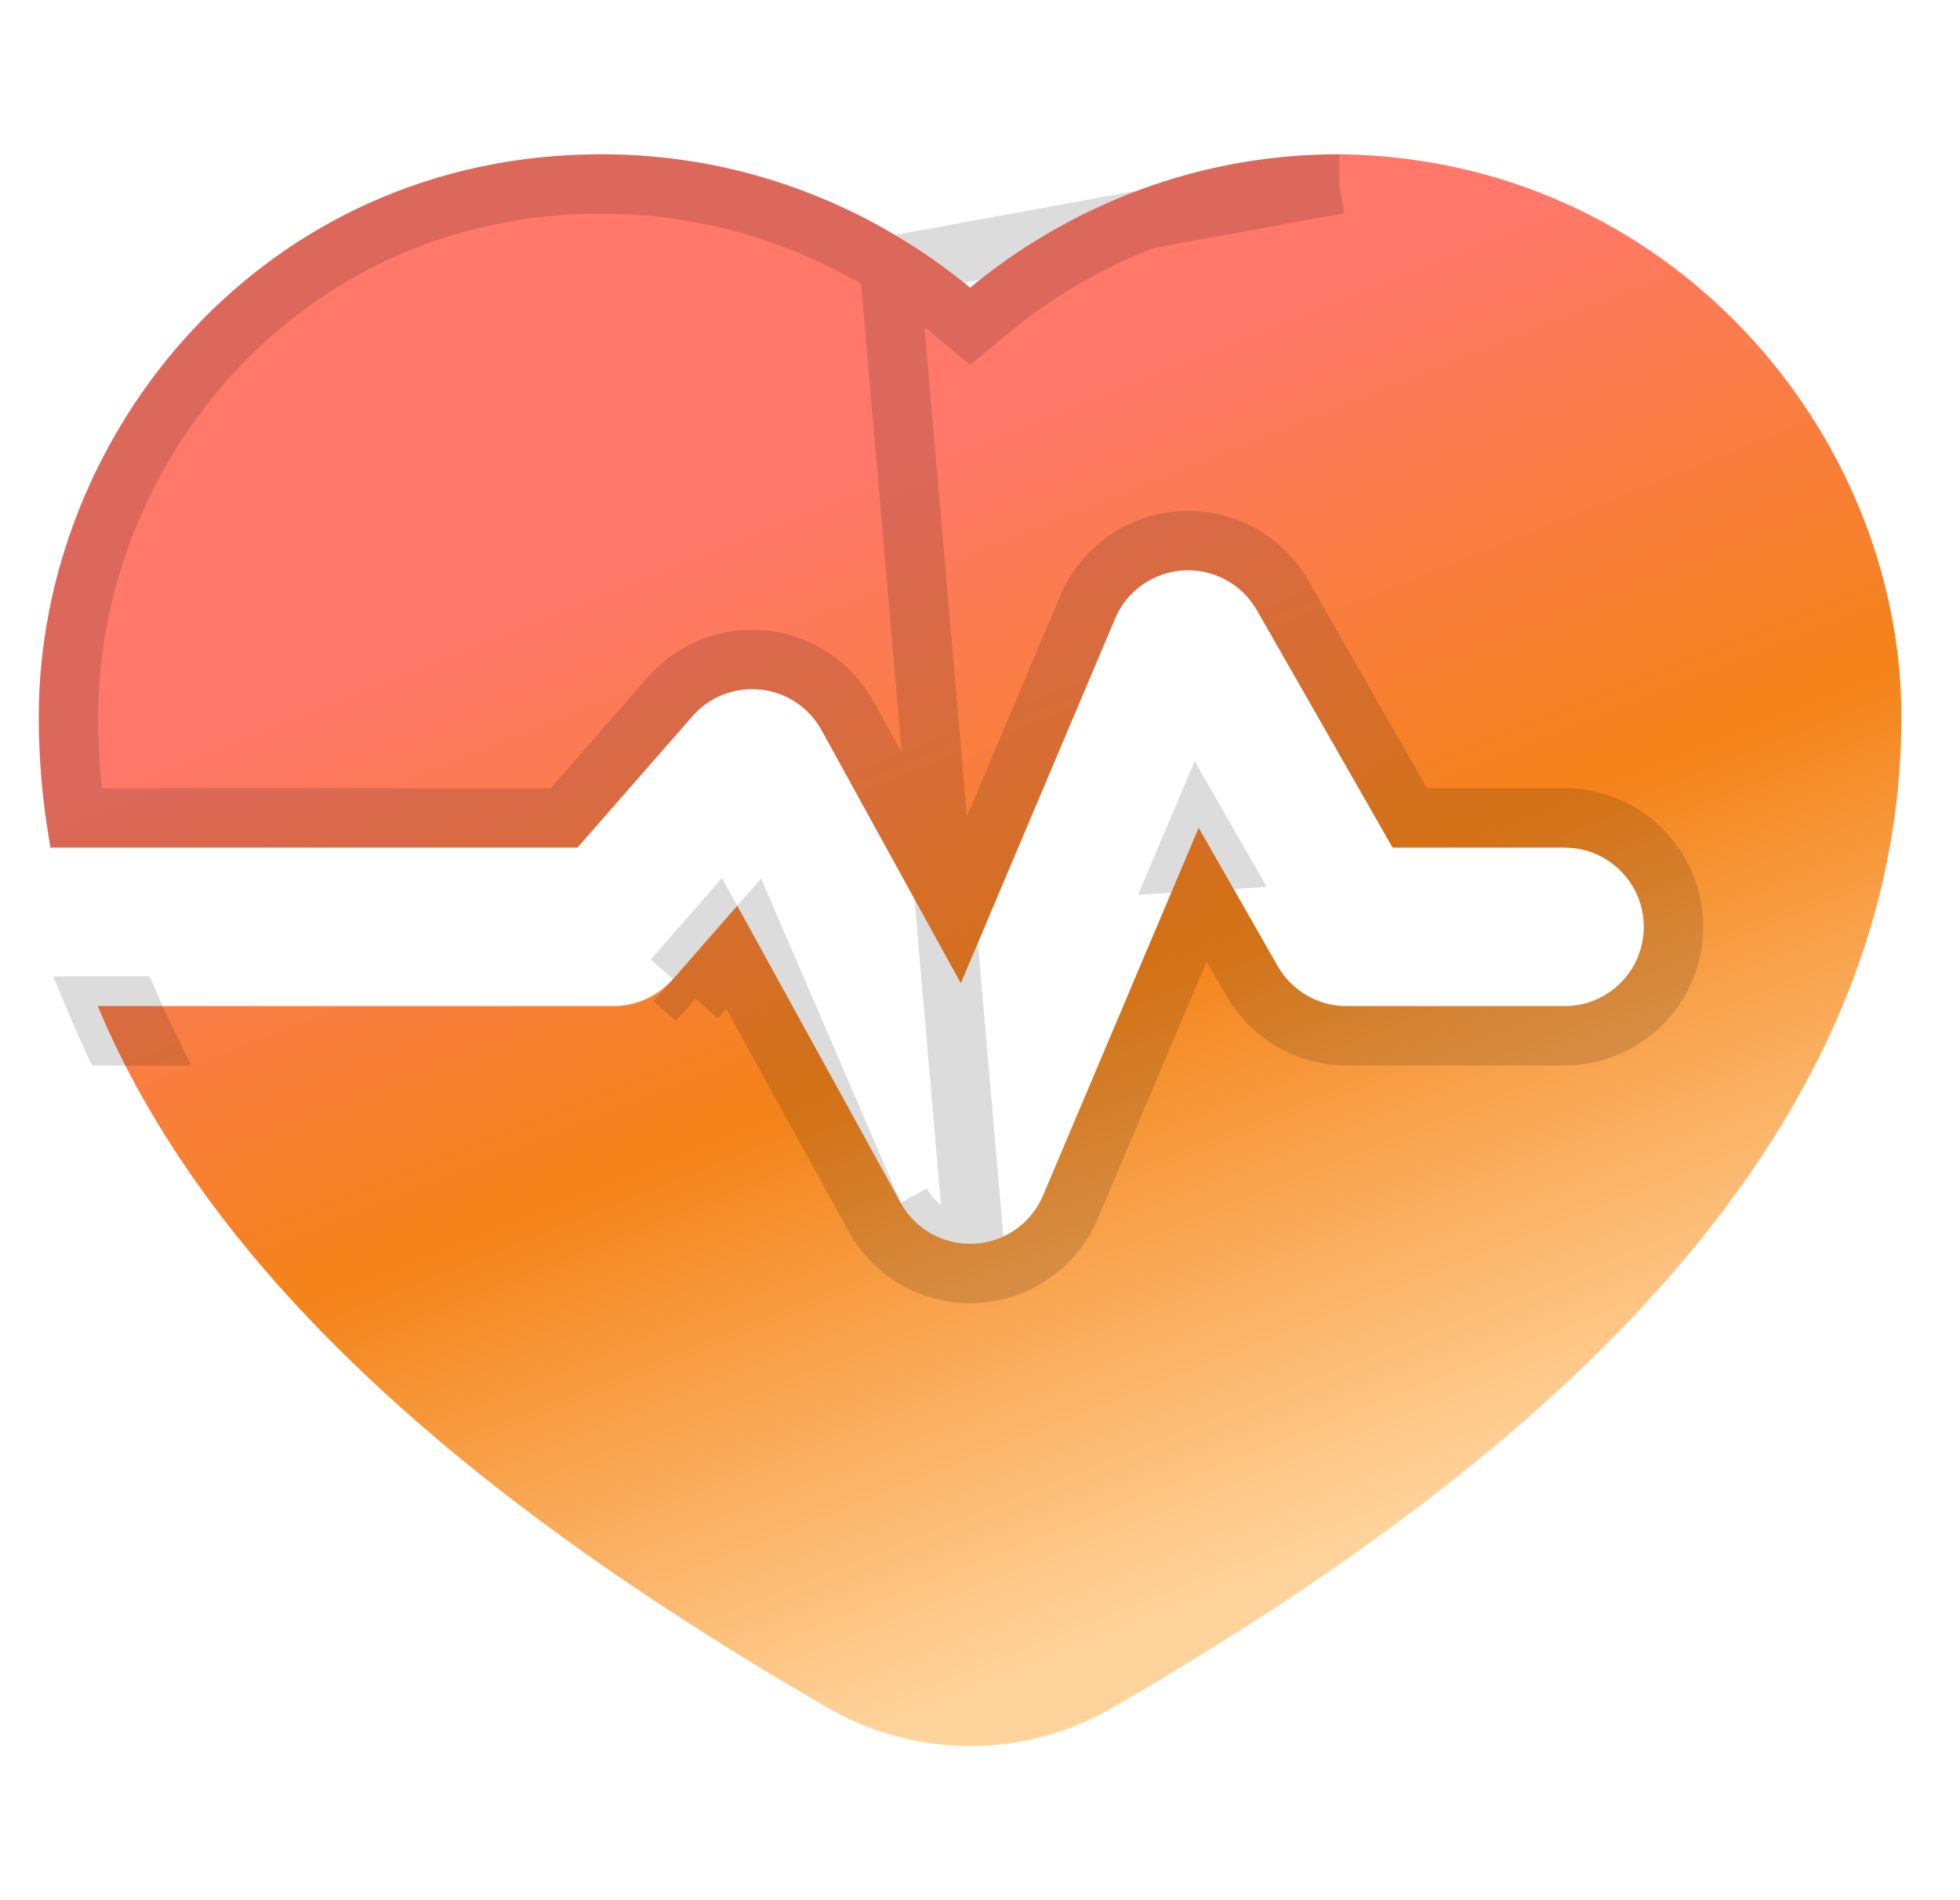 <svg width="33" height="32" viewBox="0 0 33 32" fill="none" xmlns="http://www.w3.org/2000/svg">
<g clip-path="url(#clip0_1139_4355)">
<path fill-rule="evenodd" clip-rule="evenodd" d="M0.653 12.072C0.653 7.303 4.428 2.598 10.123 2.598C12.328 2.598 14.061 3.33 15.237 4.058C15.68 4.332 16.047 4.608 16.333 4.846C16.62 4.608 16.986 4.332 17.43 4.058C18.606 3.33 20.339 2.598 22.544 2.598L22.556 2.598C28.099 2.664 32.013 7.281 32.013 12.072C32.013 15.935 30.226 19.214 27.707 21.948C25.194 24.676 21.897 26.925 18.727 28.761C17.246 29.619 15.42 29.619 13.94 28.761C10.769 26.925 7.473 24.676 4.96 21.948C3.576 20.447 2.413 18.78 1.646 16.943H10.328C10.713 16.943 11.079 16.777 11.332 16.488L12.413 15.253L15.164 20.255C15.41 20.703 15.891 20.971 16.402 20.945C16.912 20.919 17.363 20.603 17.562 20.132L20.182 13.941L21.513 16.271C21.751 16.687 22.193 16.943 22.672 16.943H26.342C27.079 16.943 27.676 16.346 27.676 15.609C27.676 14.872 27.079 14.274 26.342 14.274H23.447L21.162 10.276C20.91 9.836 20.43 9.576 19.924 9.606C19.417 9.636 18.972 9.951 18.774 10.418L16.177 16.558L13.833 12.297C13.623 11.915 13.24 11.66 12.807 11.613C12.374 11.566 11.946 11.733 11.659 12.061L9.723 14.274H0.851C0.722 13.562 0.653 12.828 0.653 12.072Z" fill="url(#paint0_linear_1139_4355)"/>
<path d="M14.974 4.483L14.974 4.483C13.856 3.791 12.213 3.098 10.123 3.098C4.735 3.098 1.153 7.546 1.153 12.072C1.153 12.653 1.195 13.22 1.276 13.774H9.496L11.283 11.732L11.283 11.732C11.677 11.281 12.266 11.052 12.861 11.116C13.456 11.181 13.982 11.531 14.271 12.056L16.118 15.414L18.314 10.223C18.585 9.581 19.198 9.148 19.894 9.107C20.59 9.065 21.25 9.422 21.596 10.028L21.596 10.028L23.737 13.774H26.342C27.355 13.774 28.176 14.595 28.176 15.609C28.176 16.622 27.355 17.443 26.342 17.443H22.672C22.014 17.443 21.406 17.09 21.079 16.519L21.079 16.519L20.249 15.066L18.023 20.327C17.749 20.974 17.129 21.408 16.427 21.444M14.974 4.483L16.402 20.945M14.974 4.483C15.395 4.744 15.743 5.005 16.014 5.23L16.333 5.496L16.653 5.23C16.924 5.005 17.272 4.744 17.693 4.483L17.693 4.483C18.81 3.791 20.453 3.098 22.544 3.098M14.974 4.483L22.544 3.098M16.427 21.444L16.402 20.945M16.427 21.444C16.427 21.444 16.427 21.444 16.427 21.444L16.402 20.945M16.427 21.444C15.725 21.48 15.065 21.112 14.726 20.496L15.164 20.255M16.402 20.945C15.891 20.971 15.41 20.703 15.164 20.255M15.164 20.255L14.726 20.496M15.164 20.255L14.726 20.496M14.726 20.496L12.319 16.12M14.726 20.496L12.669 15.719L12.319 16.12M12.319 16.12L11.709 16.817M12.319 16.12L12.062 15.653L11.332 16.488M11.709 16.817C11.709 16.817 11.709 16.817 11.709 16.817L11.332 16.488M11.709 16.817L11.332 16.488M11.709 16.817L11.332 16.488M22.544 3.098L22.55 3.098C22.55 3.098 22.551 3.098 22.551 3.098L22.544 3.098ZM2.42 17.443C2.34 17.278 2.263 17.111 2.19 16.943H1.646C1.716 17.111 1.79 17.278 1.867 17.443H2.42ZM19.937 14.52L20.182 13.941L20.494 14.486L19.937 14.52Z" stroke="black" stroke-opacity="0.14"/>
</g>
<defs>
<linearGradient id="paint0_linear_1139_4355" x1="11.76" y1="5.111" x2="22.061" y2="30.885" gradientUnits="userSpaceOnUse">
<stop offset="0.138" stop-color="#FF7869"/>
<stop offset="0.473" stop-color="#F48319"/>
<stop offset="0.848" stop-color="#FFD49C"/>
</linearGradient>
<clipPath id="clip0_1139_4355">
<rect width="32" height="32" fill="white" transform="translate(0.333 0.001)"/>
</clipPath>
</defs>
</svg>
